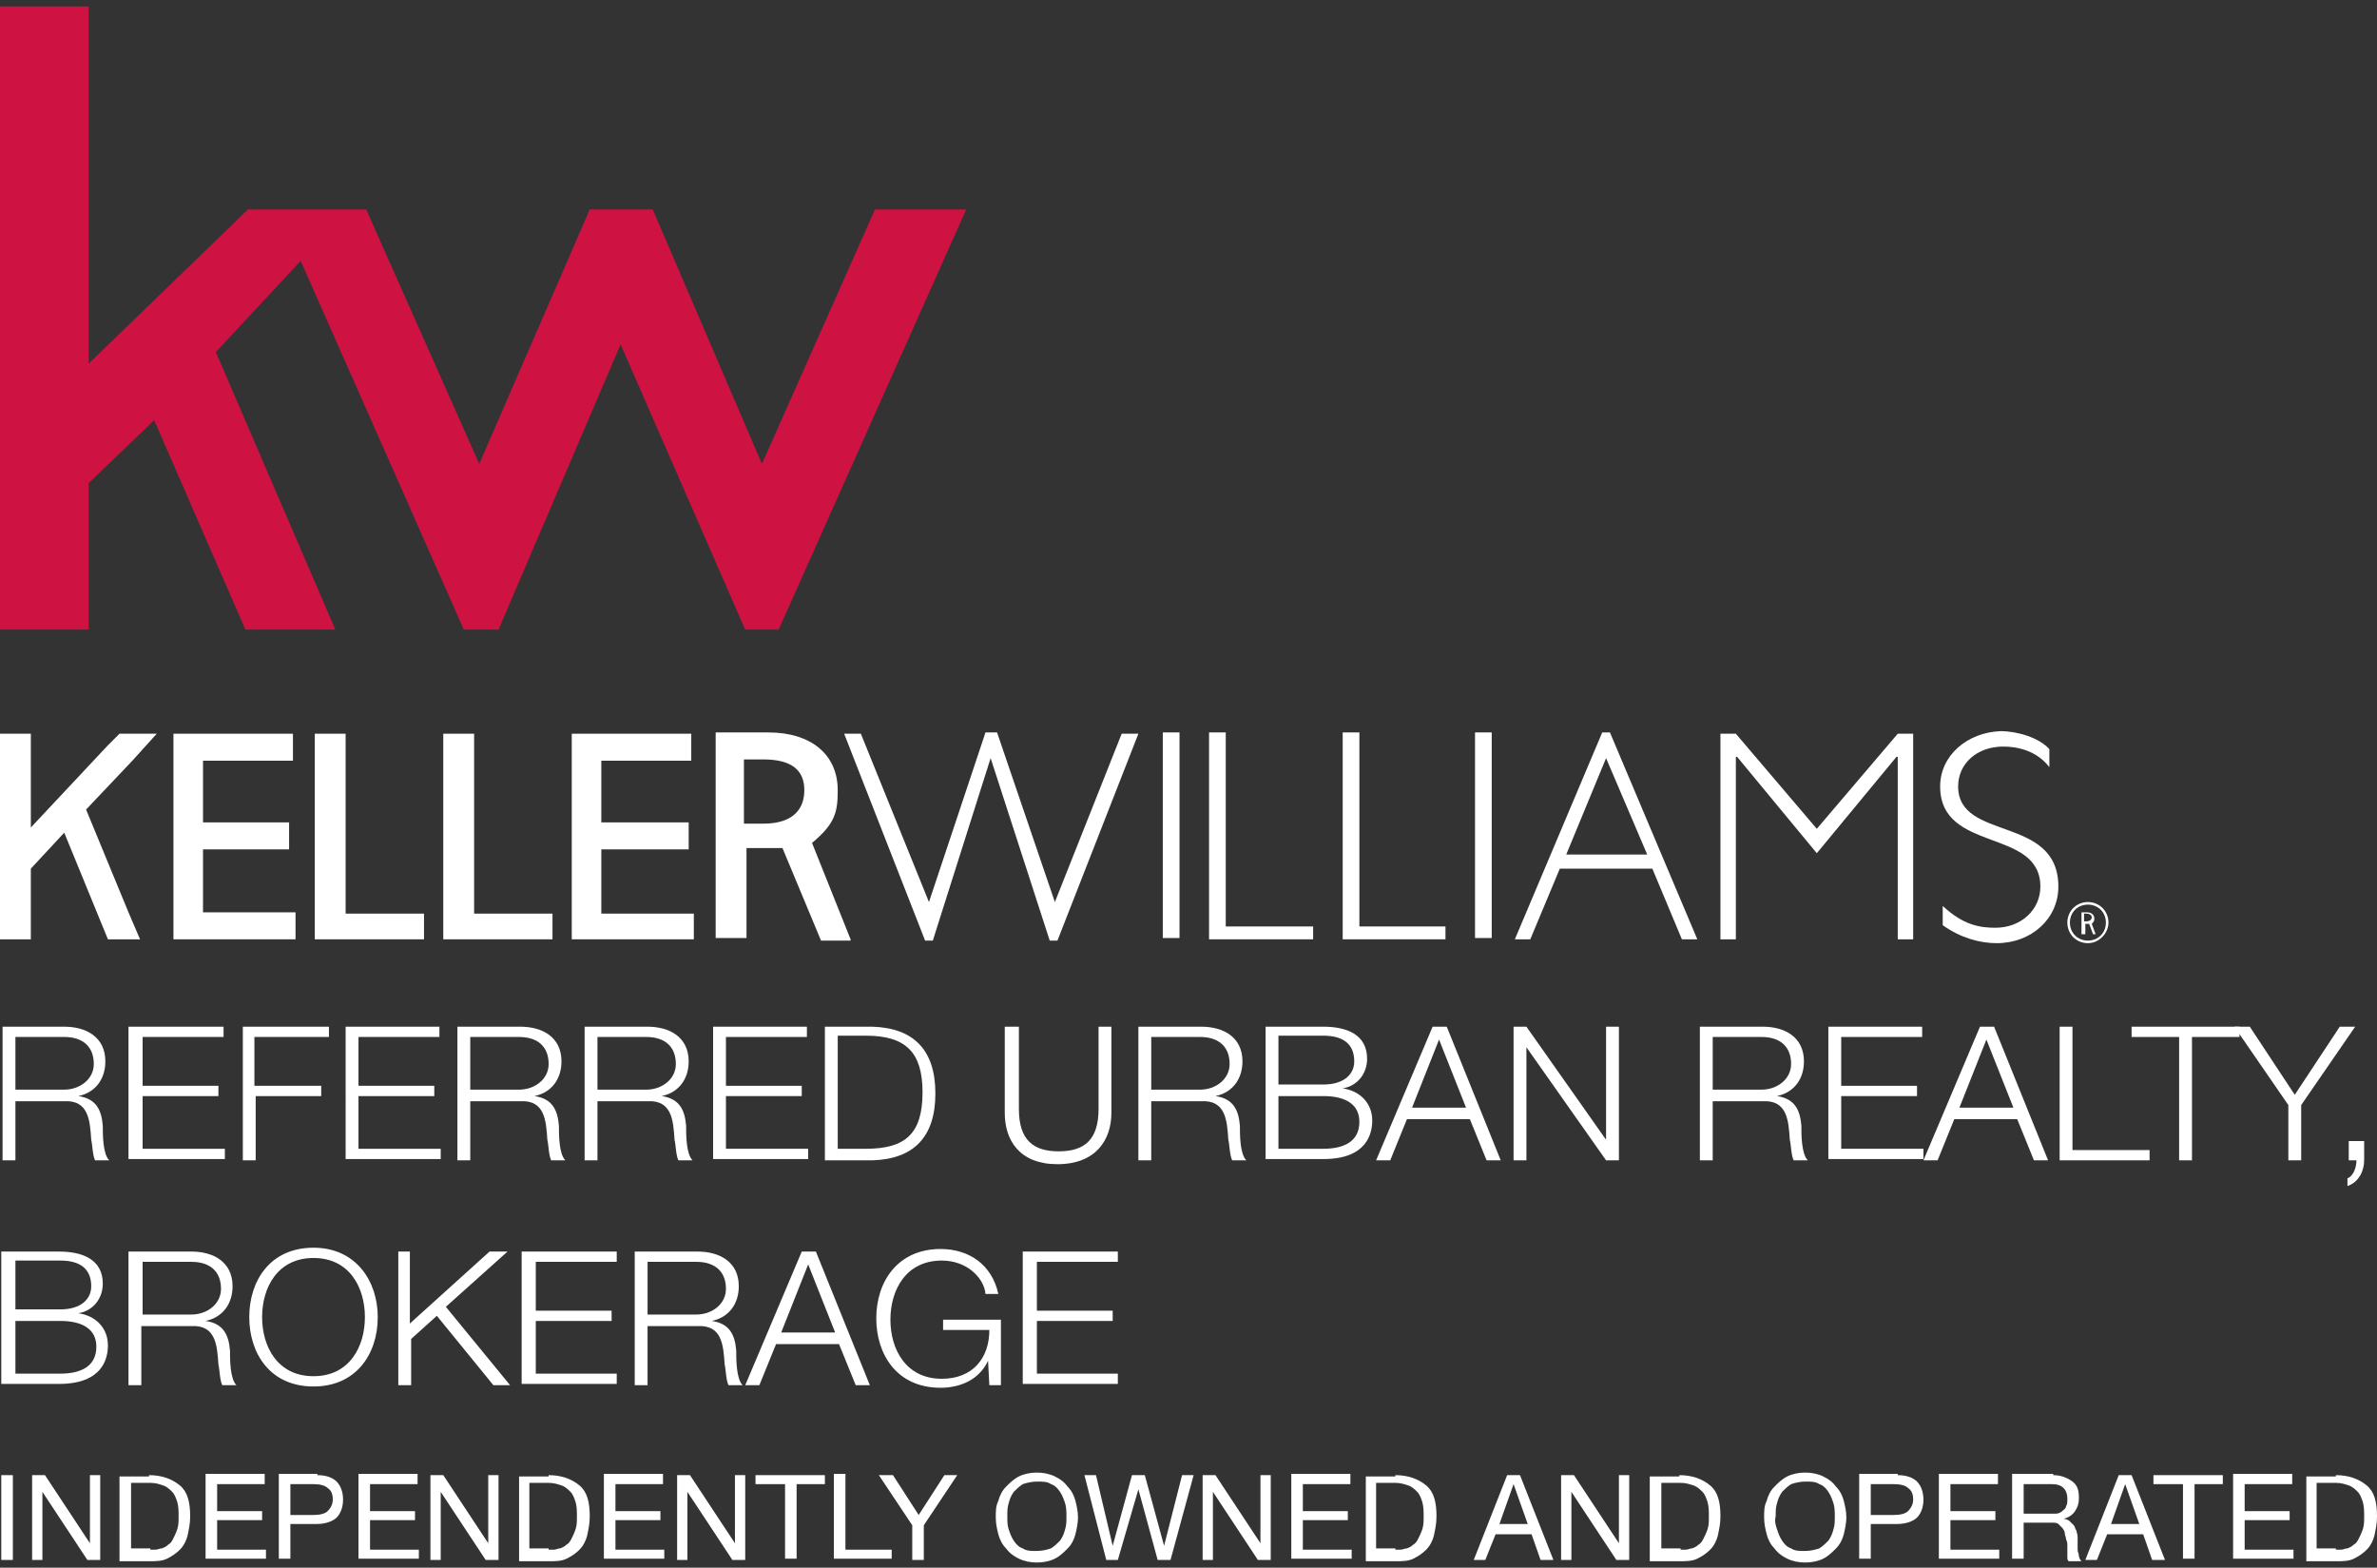 <?xml version="1.0" encoding="utf-8"?>
<!-- Generator: Adobe Illustrator 21.1.0, SVG Export Plug-In . SVG Version: 6.00 Build 0)  -->
<svg version="1.1" id="Layer_1" xmlns="http://www.w3.org/2000/svg" xmlns:xlink="http://www.w3.org/1999/xlink" x="0px" y="0px"
	 viewBox="0 0 185 122" style="enable-background:new 0 0 185 122;" xml:space="preserve">
<rect x="0" y="0" width="185" height="122" fill="#333333" stroke="none"/>
<style type="text/css">
	.st0{fill:#FFFFFF;}
	.st1{fill:#CE1242;}
</style>
<g>
	<g>
		<g>
			<path class="st0" d="M162.2,71.7v-0.6h0.2c0.2,0,0.4,0.1,0.4,0.3c0,0.1-0.1,0.3-0.4,0.3H162.2z M163.1,72.7l-0.3-0.8
				c0.2-0.2,0.2-0.3,0.2-0.4c0-0.3-0.2-0.5-0.6-0.5H162v1.7h0.3v-0.8h0.3l0.3,0.8H163.1z"/>
			<path class="st0" d="M162.5,70.4c-0.8,0-1.4,0.6-1.4,1.4c0,0.8,0.6,1.4,1.4,1.4c0.8,0,1.4-0.6,1.4-1.4
				C163.9,71,163.3,70.4,162.5,70.4 M162.5,73.4c-0.9,0-1.6-0.7-1.6-1.6c0-0.9,0.7-1.6,1.6-1.6c0.9,0,1.6,0.7,1.6,1.6
				C164.1,72.6,163.4,73.4,162.5,73.4"/>
		</g>
		<polygon class="st0" points="76.7,57 72.3,70.2 67,57.1 65.7,57.1 72,73.2 72.6,73.2 77.1,59 81.7,73.2 82.3,73.2 88.6,57.1 
			87.3,57.1 82.1,70.2 77.6,57 		"/>
		<polygon class="st0" points="94.1,57 94.1,73.1 102.2,73.1 102.2,72.1 95.4,72.1 95.4,57 		"/>
		<polygon class="st0" points="104.5,57 104.5,73.1 112.5,73.1 112.5,72.1 105.8,72.1 105.8,57 		"/>
		<rect x="114.8" y="57" class="st0" width="1.3" height="16"/>
		<rect x="90.5" y="57" class="st0" width="1.3" height="16"/>
		<path class="st0" d="M125,59l3.2,7.5h-6.3L125,59z M124.7,57l-6.8,16.1h1.2l2.3-5.5h7.2l2.3,5.5h1.2L125.3,57H124.7z"/>
		<polygon class="st0" points="147.7,57.1 141.4,64.5 135.1,57.1 133.9,57.1 133.9,73.1 135.1,73.1 135.1,58.9 135.2,58.9 
			141.4,66.4 147.6,58.9 147.7,58.9 147.7,73.1 148.9,73.1 148.9,57.1 		"/>
		<g>
			<path class="st0" d="M159.5,59.7c-1-1.3-2.5-1.6-3.6-1.6c-2,0-3.5,1.3-3.5,3.1c0,4.3,7.8,2.2,7.8,7.8c0,2.5-2.1,4.4-4.8,4.4
				c-1.3,0-2.8-0.4-4.2-1.4v-1.5c1.6,1.5,2.9,1.7,4.1,1.7c2,0,3.5-1.4,3.5-3.2c0-4.6-7.8-2.6-7.8-7.8c0-2.4,2.1-4.2,4.7-4.3
				c1.3,0,3,0.5,3.8,1.4V59.7z"/>
		</g>
		<polygon class="st0" points="24.5,57.1 24.5,73.1 33,73.1 33,71.1 26.9,71.1 26.9,57.1 		"/>
		<polygon class="st0" points="34.5,57.1 34.5,73.1 43,73.1 43,71.1 36.9,71.1 36.9,57.1 		"/>
		<polygon class="st0" points="44.5,57.1 44.5,73.1 54,73.1 54,71.1 46.8,71.1 46.8,66.1 53.6,66.1 53.6,64 46.8,64 46.8,59.2 
			53.8,59.2 53.8,57.1 		"/>
		<g>
			<path class="st0" d="M57.9,64.1v-5h1.5c2.3,0,3.2,0.9,3.2,2.4c0,1.3-0.7,2.6-3.2,2.6H57.9z M66.2,73.1l-3-7.5
				c1.8-1.5,2-2.4,2-4.1c0-2.8-2.1-4.5-5.4-4.5h-4.1v16h2.4V66c0,0,2,0,2.8,0l3,7.2H66.2z"/>
		</g>
		<polygon class="st0" points="13.5,57.1 13.5,73.1 23,73.1 23,71 15.8,71 15.8,66.1 22.5,66.1 22.5,64 15.8,64 15.8,59.2 
			22.8,59.2 22.8,57.1 		"/>
		<polygon class="st0" points="9.3,57.1 8.4,58 2.4,64.4 2.4,57.1 0,57.1 0,73.1 2.4,73.1 2.4,67.6 5,64.8 8.4,73.1 10.9,73.1 
			10.9,73.1 10,71 6.7,63 10.3,59.2 12.2,57.1 		"/>
	</g>
	<polygon class="st1" points="0,0.5 0,49 6.9,49 6.9,37.6 12,32.7 19.1,49 26.1,49 16.8,27.4 23.4,20.3 36.1,49 38.8,49 48.3,26.8 
		58,49 60.6,49 75.2,16.3 68.1,16.3 59.3,36.1 50.8,16.3 45.9,16.3 37.3,36.1 28.5,16.3 19.3,16.3 6.9,28.3 6.9,0.5 	"/>
	<g>
		<path class="st0" d="M0.1,79.9H5c1.7,0,3.2,0.8,3.2,2.7c0,1.3-0.7,2.4-2.1,2.7v0c1.4,0.2,1.8,1.1,1.9,2.3c0,0.7,0,2.2,0.5,2.7H7.4
			c-0.2-0.4-0.2-1.2-0.3-1.6c-0.1-1.5-0.2-3.1-2.1-3H1.2v4.6h-1V79.9z M1.2,84.8H5c1.2,0,2.3-0.8,2.3-2c0-1.3-0.8-2.1-2.3-2.1H1.2
			V84.8z"/>
		<path class="st0" d="M10,79.9h7.4v0.8h-6.3v3.8H17v0.8h-5.9v4.1h6.4v0.8H10V79.9z"/>
		<path class="st0" d="M18.8,79.9h6.8v0.8h-5.8v3.8H25v0.8h-5.1v5h-1V79.9z"/>
		<path class="st0" d="M26.8,79.9h7.4v0.8h-6.3v3.8h5.9v0.8h-5.9v4.1h6.4v0.8h-7.4V79.9z"/>
		<path class="st0" d="M35.6,79.9h4.9c1.7,0,3.2,0.8,3.2,2.7c0,1.3-0.7,2.4-2.1,2.7v0c1.4,0.2,1.8,1.1,1.9,2.3c0,0.7,0,2.2,0.5,2.7
			h-1.1c-0.2-0.4-0.2-1.2-0.3-1.6c-0.1-1.5-0.2-3.1-2.1-3h-3.9v4.6h-1V79.9z M36.6,84.8h3.8c1.2,0,2.3-0.8,2.3-2
			c0-1.3-0.8-2.1-2.3-2.1h-3.8V84.8z"/>
		<path class="st0" d="M45.5,79.9h4.9c1.7,0,3.2,0.8,3.2,2.7c0,1.3-0.7,2.4-2.1,2.7v0c1.4,0.2,1.8,1.1,1.9,2.3c0,0.7,0,2.2,0.5,2.7
			h-1.1c-0.2-0.4-0.2-1.2-0.3-1.6c-0.1-1.5-0.2-3.1-2.1-3h-3.9v4.6h-1V79.9z M46.5,84.8h3.8c1.2,0,2.3-0.8,2.3-2
			c0-1.3-0.8-2.1-2.3-2.1h-3.8V84.8z"/>
		<path class="st0" d="M55.4,79.9h7.4v0.8h-6.3v3.8h5.9v0.8h-5.9v4.1h6.4v0.8h-7.4V79.9z"/>
		<path class="st0" d="M64.2,79.9h3.7c3.2,0.1,4.9,1.8,4.9,5.2c0,3.4-1.7,5.1-4.9,5.2h-3.7V79.9z M65.2,89.4h2.2
			c3.1,0,4.4-1.2,4.4-4.4c0-3.1-1.3-4.4-4.4-4.4h-2.2V89.4z"/>
		<path class="st0" d="M78.3,79.9h1v6.4c0,2.4,1.1,3.3,3.1,3.3c2,0,3.1-0.9,3.1-3.3v-6.4h1v6.7c0,2.1-1.2,4-4.2,4
			c-2.9,0-4.1-1.8-4.1-4V79.9z"/>
		<path class="st0" d="M88.6,79.9h4.9c1.7,0,3.2,0.8,3.2,2.7c0,1.3-0.7,2.4-2.1,2.7v0c1.4,0.2,1.8,1.1,1.9,2.3c0,0.7,0,2.2,0.5,2.7
			h-1.1c-0.2-0.4-0.2-1.2-0.3-1.6c-0.1-1.5-0.2-3.1-2.1-3h-3.9v4.6h-1V79.9z M89.6,84.8h3.8c1.2,0,2.3-0.8,2.3-2
			c0-1.3-0.8-2.1-2.3-2.1h-3.8V84.8z"/>
		<path class="st0" d="M98.5,79.9h4.5c1.8,0,3.4,0.6,3.4,2.5c0,1.1-0.7,2.1-1.9,2.3v0c1.4,0.2,2.3,1.2,2.3,2.5c0,1-0.4,3-3.8,3h-4.5
			V79.9z M99.5,84.4h3.5c1.6,0,2.4-0.8,2.4-1.8c0-1.3-0.8-2-2.4-2h-3.5V84.4z M99.5,89.4h3.5c1.5,0,2.8-0.5,2.8-2.1c0-1.3-1-2-2.8-2
			h-3.5V89.4z"/>
		<path class="st0" d="M111.5,79.9h1.1l4.2,10.4h-1.1l-1.3-3.2h-4.9l-1.3,3.2h-1.1L111.5,79.9z M109.9,86.2h4.2l-2.1-5.3L109.9,86.2
			z"/>
		<path class="st0" d="M117.7,79.9h1.1l6.2,8.8h0v-8.8h1v10.4H125l-6.2-8.8h0v8.8h-1V79.9z"/>
		<path class="st0" d="M132.3,79.9h4.9c1.7,0,3.2,0.8,3.2,2.7c0,1.3-0.7,2.4-2.1,2.7v0c1.4,0.2,1.8,1.1,1.9,2.3c0,0.7,0,2.2,0.5,2.7
			h-1.1c-0.2-0.4-0.2-1.2-0.3-1.6c-0.1-1.5-0.2-3.1-2.1-3h-3.9v4.6h-1V79.9z M133.3,84.8h3.8c1.2,0,2.3-0.8,2.3-2
			c0-1.3-0.8-2.1-2.3-2.1h-3.8V84.8z"/>
		<path class="st0" d="M142.2,79.9h7.4v0.8h-6.3v3.8h5.9v0.8h-5.9v4.1h6.4v0.8h-7.4V79.9z"/>
		<path class="st0" d="M154.1,79.9h1.1l4.2,10.4h-1.1l-1.3-3.2h-4.9l-1.3,3.2h-1.1L154.1,79.9z M152.5,86.2h4.2l-2.1-5.3L152.5,86.2
			z"/>
		<path class="st0" d="M160.3,79.9h1v9.6h6v0.8h-7V79.9z"/>
		<path class="st0" d="M165.8,79.9h8.5v0.8h-3.7v9.6h-1v-9.6h-3.7V79.9z"/>
		<path class="st0" d="M178.1,86l-4.2-6.1h1.2l3.5,5.3l3.5-5.3h1.2l-4.2,6.1v4.3h-1V86z"/>
		<path class="st0" d="M184,88.7v1.6c0,0.8-0.4,1.7-1.3,2v-0.6c0.5-0.2,0.7-0.9,0.7-1.4h-0.6v-1.5H184z"/>
		<path class="st0" d="M0.1,97.4h4.5c1.8,0,3.4,0.6,3.4,2.5c0,1.1-0.7,2.1-1.9,2.3v0c1.4,0.2,2.3,1.2,2.3,2.5c0,1-0.4,3-3.8,3H0.1
			V97.4z M1.2,101.9h3.5c1.6,0,2.4-0.8,2.4-1.8c0-1.3-0.8-2-2.4-2H1.2V101.9z M1.2,106.9h3.5c1.5,0,2.8-0.5,2.8-2.1c0-1.3-1-2-2.8-2
			H1.2V106.9z"/>
		<path class="st0" d="M10,97.4h4.9c1.7,0,3.2,0.8,3.2,2.7c0,1.3-0.7,2.4-2.1,2.7v0c1.4,0.2,1.8,1.1,1.9,2.3c0,0.7,0,2.2,0.5,2.7
			h-1.1c-0.2-0.4-0.2-1.2-0.3-1.6c-0.1-1.5-0.2-3.1-2.1-3h-3.9v4.6h-1V97.4z M11.1,102.3h3.8c1.2,0,2.3-0.8,2.3-2
			c0-1.3-0.8-2.1-2.3-2.1h-3.8V102.3z"/>
		<path class="st0" d="M24.4,97.1c3.3,0,5,2.6,5,5.4c0,2.9-1.7,5.4-5,5.4c-3.4,0-5-2.6-5-5.4C19.4,99.7,21,97.1,24.4,97.1z
			 M24.4,107.1c2.8,0,4-2.3,4-4.6c0-2.3-1.2-4.6-4-4.6c-2.8,0-4,2.3-4,4.6C20.4,104.8,21.6,107.1,24.4,107.1z"/>
		<path class="st0" d="M30.9,97.4h1v5.6l6.2-5.6h1.4l-4.8,4.3l5,6.1h-1.3l-4.4-5.4l-2,1.8v3.6h-1V97.4z"/>
		<path class="st0" d="M40.6,97.4h7.4v0.8h-6.3v3.8h5.9v0.8h-5.9v4.1H48v0.8h-7.4V97.4z"/>
		<path class="st0" d="M49.4,97.4h4.9c1.7,0,3.2,0.8,3.2,2.7c0,1.3-0.7,2.4-2.1,2.7v0c1.4,0.2,1.8,1.1,1.9,2.3c0,0.7,0,2.2,0.5,2.7
			h-1.1c-0.2-0.4-0.2-1.2-0.3-1.6c-0.1-1.5-0.2-3.1-2.1-3h-3.9v4.6h-1V97.4z M50.4,102.3h3.8c1.2,0,2.3-0.8,2.3-2
			c0-1.3-0.8-2.1-2.3-2.1h-3.8V102.3z"/>
		<path class="st0" d="M62.4,97.4h1.1l4.2,10.4h-1.1l-1.3-3.2h-4.9l-1.3,3.2h-1.1L62.4,97.4z M60.8,103.7H65l-2.1-5.3L60.8,103.7z"
			/>
		<path class="st0" d="M77.7,107.8H77l-0.1-1.9h0c-0.7,1.5-2.2,2.1-3.7,2.1c-3.4,0-5-2.6-5-5.4c0-2.9,1.7-5.4,5-5.4
			c2.2,0,4,1.2,4.5,3.5h-1c-0.1-1.2-1.4-2.6-3.4-2.6c-2.8,0-4,2.3-4,4.6c0,2.3,1.2,4.6,4,4.6c2.4,0,3.7-1.6,3.7-3.8h-3.6v-0.8h4.5
			V107.8z"/>
		<path class="st0" d="M79.6,97.4H87v0.8h-6.3v3.8h5.9v0.8h-5.9v4.1H87v0.8h-7.4V97.4z"/>
	</g>
	<g>
		<path class="st0" d="M1,114.8v6.6H0.1v-6.6H1z"/>
		<path class="st0" d="M3.5,114.8l3.5,5.3h0v-5.3h0.8v6.6h-1l-3.5-5.3h0v5.3H2.5v-6.6H3.5z"/>
		<path class="st0" d="M11.6,114.8c1,0,1.8,0.3,2.4,0.8c0.6,0.5,0.8,1.3,0.8,2.4c0,0.6-0.1,1-0.2,1.5c-0.1,0.4-0.3,0.8-0.6,1.1
			c-0.3,0.3-0.6,0.5-1,0.7c-0.4,0.2-0.9,0.2-1.4,0.2H9.3v-6.6H11.6z M11.7,120.6c0.1,0,0.2,0,0.4,0s0.3-0.1,0.5-0.1
			c0.2-0.1,0.3-0.1,0.5-0.3c0.2-0.1,0.3-0.3,0.4-0.5c0.1-0.2,0.2-0.4,0.3-0.7c0.1-0.3,0.1-0.6,0.1-1c0-0.4,0-0.7-0.1-1.1
			c-0.1-0.3-0.2-0.6-0.4-0.8c-0.2-0.2-0.4-0.4-0.7-0.5c-0.3-0.1-0.6-0.2-1-0.2h-1.5v5.1H11.7z"/>
		<path class="st0" d="M20.6,114.8v0.7h-3.7v2.1h3.5v0.7h-3.5v2.3h3.8v0.7H16v-6.6H20.6z"/>
		<path class="st0" d="M24.7,114.8c0.7,0,1.2,0.2,1.5,0.5c0.3,0.3,0.5,0.8,0.5,1.4s-0.2,1.1-0.5,1.4c-0.3,0.3-0.9,0.5-1.5,0.5h-2.1
			v2.7h-0.9v-6.6H24.7z M24.4,117.9c0.5,0,0.9-0.1,1.1-0.3c0.2-0.2,0.4-0.5,0.4-0.9c0-0.4-0.1-0.7-0.4-0.9c-0.2-0.2-0.6-0.3-1.1-0.3
			h-1.8v2.4H24.4z"/>
		<path class="st0" d="M32.5,114.8v0.7h-3.7v2.1h3.5v0.7h-3.5v2.3h3.8v0.7h-4.7v-6.6H32.5z"/>
		<path class="st0" d="M34.5,114.8l3.5,5.3h0v-5.3h0.8v6.6h-1l-3.5-5.3h0v5.3h-0.8v-6.6H34.5z"/>
		<path class="st0" d="M42.7,114.8c1,0,1.8,0.3,2.4,0.8c0.6,0.5,0.8,1.3,0.8,2.4c0,0.6-0.1,1-0.2,1.5c-0.1,0.4-0.3,0.8-0.6,1.1
			c-0.3,0.3-0.6,0.5-1,0.7c-0.4,0.2-0.9,0.2-1.4,0.2h-2.3v-6.6H42.7z M42.7,120.6c0.1,0,0.2,0,0.4,0c0.2,0,0.3-0.1,0.5-0.1
			c0.2-0.1,0.3-0.1,0.5-0.3c0.2-0.1,0.3-0.3,0.4-0.5c0.1-0.2,0.2-0.4,0.3-0.7c0.1-0.3,0.1-0.6,0.1-1c0-0.4,0-0.7-0.1-1.1
			c-0.1-0.3-0.2-0.6-0.4-0.8s-0.4-0.4-0.7-0.5c-0.3-0.1-0.6-0.2-1-0.2h-1.5v5.1H42.7z"/>
		<path class="st0" d="M51.6,114.8v0.7h-3.7v2.1h3.5v0.7h-3.5v2.3h3.8v0.7H47v-6.6H51.6z"/>
		<path class="st0" d="M53.7,114.8l3.5,5.3h0v-5.3h0.8v6.6h-1l-3.5-5.3h0v5.3h-0.8v-6.6H53.7z"/>
		<path class="st0" d="M58.8,115.5v-0.7h5.4v0.7H62v5.8h-0.9v-5.8H58.8z"/>
		<path class="st0" d="M65.8,114.8v5.8h3.6v0.7h-4.5v-6.6H65.8z"/>
		<path class="st0" d="M71.9,121.4H71v-2.7l-2.6-3.9h1.1l2,3.1l2-3.1h1l-2.6,3.9V121.4z"/>
		<path class="st0" d="M77.7,116.8c0.1-0.4,0.3-0.8,0.6-1.1c0.3-0.3,0.6-0.6,1-0.8c0.4-0.2,0.9-0.3,1.4-0.3c0.5,0,1,0.1,1.4,0.3
			c0.4,0.2,0.7,0.4,1,0.8c0.3,0.3,0.5,0.7,0.6,1.1c0.1,0.4,0.2,0.8,0.2,1.3c0,0.4-0.1,0.9-0.2,1.3c-0.1,0.4-0.3,0.8-0.6,1.1
			c-0.3,0.3-0.6,0.6-1,0.8c-0.4,0.2-0.9,0.3-1.4,0.3c-0.5,0-1-0.1-1.4-0.3s-0.7-0.4-1-0.8c-0.3-0.3-0.5-0.7-0.6-1.1
			c-0.1-0.4-0.2-0.8-0.2-1.3C77.5,117.6,77.5,117.2,77.7,116.8z M78.5,119c0.1,0.3,0.2,0.6,0.4,0.9c0.2,0.3,0.4,0.5,0.7,0.6
			c0.3,0.2,0.6,0.2,1.1,0.2c0.4,0,0.8-0.1,1.1-0.2c0.3-0.2,0.5-0.4,0.7-0.6c0.2-0.3,0.3-0.5,0.4-0.9c0.1-0.3,0.1-0.6,0.1-1
			c0-0.3,0-0.7-0.1-1c-0.1-0.3-0.2-0.6-0.4-0.9c-0.2-0.3-0.4-0.5-0.7-0.6c-0.3-0.2-0.6-0.2-1.1-0.2c-0.4,0-0.8,0.1-1.1,0.2
			c-0.3,0.2-0.5,0.4-0.7,0.6c-0.2,0.3-0.3,0.5-0.4,0.9c-0.1,0.3-0.1,0.6-0.1,1C78.4,118.4,78.4,118.7,78.5,119z"/>
		<path class="st0" d="M90.1,121.4l-1.5-5.5h0l-1.6,5.5h-0.9l-1.7-6.6h0.9l1.3,5.5h0l1.5-5.5h1l1.5,5.5h0l1.4-5.5h0.9l-1.8,6.6H90.1
			z"/>
		<path class="st0" d="M94.6,114.8l3.5,5.3h0v-5.3h0.8v6.6h-1l-3.5-5.3h0v5.3h-0.8v-6.6H94.6z"/>
		<path class="st0" d="M105.1,114.8v0.7h-3.7v2.1h3.5v0.7h-3.5v2.3h3.8v0.7h-4.7v-6.6H105.1z"/>
		<path class="st0" d="M108.6,114.8c1,0,1.8,0.3,2.4,0.8c0.6,0.5,0.8,1.3,0.8,2.4c0,0.6-0.1,1-0.2,1.5c-0.1,0.4-0.3,0.8-0.6,1.1
			c-0.3,0.3-0.6,0.5-1,0.7c-0.4,0.2-0.9,0.2-1.4,0.2h-2.3v-6.6H108.6z M108.6,120.6c0.1,0,0.2,0,0.4,0s0.3-0.1,0.5-0.1
			c0.2-0.1,0.3-0.1,0.5-0.3c0.2-0.1,0.3-0.3,0.4-0.5c0.1-0.2,0.2-0.4,0.3-0.7c0.1-0.3,0.1-0.6,0.1-1c0-0.4,0-0.7-0.1-1.1
			c-0.1-0.3-0.2-0.6-0.4-0.8s-0.4-0.4-0.7-0.5c-0.3-0.1-0.6-0.2-1-0.2h-1.5v5.1H108.6z"/>
		<path class="st0" d="M118.3,114.8l2.6,6.6h-1l-0.7-2h-2.8l-0.8,2h-0.9l2.6-6.6H118.3z M118.9,118.6l-1.1-3.1h0l-1.1,3.1H118.9z"/>
		<path class="st0" d="M122.5,114.8l3.5,5.3h0v-5.3h0.8v6.6h-1l-3.5-5.3h0v5.3h-0.8v-6.6H122.5z"/>
		<path class="st0" d="M130.7,114.8c1,0,1.8,0.3,2.4,0.8c0.6,0.5,0.8,1.3,0.8,2.4c0,0.6-0.1,1-0.2,1.5c-0.1,0.4-0.3,0.8-0.6,1.1
			c-0.3,0.3-0.6,0.5-1,0.7c-0.4,0.2-0.9,0.2-1.4,0.2h-2.3v-6.6H130.7z M130.8,120.6c0.1,0,0.2,0,0.4,0c0.2,0,0.3-0.1,0.5-0.1
			c0.2-0.1,0.3-0.1,0.5-0.3c0.2-0.1,0.3-0.3,0.4-0.5c0.1-0.2,0.2-0.4,0.3-0.7c0.1-0.3,0.1-0.6,0.1-1c0-0.4,0-0.7-0.1-1.1
			c-0.1-0.3-0.2-0.6-0.4-0.8s-0.4-0.4-0.7-0.5c-0.3-0.1-0.6-0.2-1-0.2h-1.5v5.1H130.8z"/>
		<path class="st0" d="M137.5,116.8c0.1-0.4,0.3-0.8,0.6-1.1c0.3-0.3,0.6-0.6,1-0.8c0.4-0.2,0.9-0.3,1.4-0.3c0.5,0,1,0.1,1.4,0.3
			c0.4,0.2,0.7,0.4,1,0.8c0.3,0.3,0.5,0.7,0.6,1.1c0.1,0.4,0.2,0.8,0.2,1.3c0,0.4-0.1,0.9-0.2,1.3c-0.1,0.4-0.3,0.8-0.6,1.1
			c-0.3,0.3-0.6,0.6-1,0.8c-0.4,0.2-0.9,0.3-1.4,0.3c-0.5,0-1-0.1-1.4-0.3c-0.4-0.2-0.7-0.4-1-0.8c-0.3-0.3-0.5-0.7-0.6-1.1
			c-0.1-0.4-0.2-0.8-0.2-1.3C137.3,117.6,137.3,117.2,137.5,116.8z M138.3,119c0.1,0.3,0.2,0.6,0.4,0.9c0.2,0.3,0.4,0.5,0.7,0.6
			c0.3,0.2,0.6,0.2,1.1,0.2c0.4,0,0.8-0.1,1.1-0.2c0.3-0.2,0.5-0.4,0.7-0.6c0.2-0.3,0.3-0.5,0.4-0.9c0.1-0.3,0.1-0.6,0.1-1
			c0-0.3,0-0.7-0.1-1c-0.1-0.3-0.2-0.6-0.4-0.9c-0.2-0.3-0.4-0.5-0.7-0.6c-0.3-0.2-0.6-0.2-1.1-0.2c-0.4,0-0.8,0.1-1.1,0.2
			c-0.3,0.2-0.5,0.4-0.7,0.6c-0.2,0.3-0.3,0.5-0.4,0.9c-0.1,0.3-0.1,0.6-0.1,1C138.1,118.4,138.2,118.7,138.3,119z"/>
		<path class="st0" d="M147.7,114.8c0.7,0,1.2,0.2,1.5,0.5c0.3,0.3,0.5,0.8,0.5,1.4s-0.2,1.1-0.5,1.4c-0.3,0.3-0.9,0.5-1.5,0.5h-2.1
			v2.7h-0.9v-6.6H147.7z M147.4,117.9c0.5,0,0.9-0.1,1.1-0.3c0.2-0.2,0.4-0.5,0.4-0.9c0-0.4-0.1-0.7-0.4-0.9
			c-0.2-0.2-0.6-0.3-1.1-0.3h-1.8v2.4H147.4z"/>
		<path class="st0" d="M155.5,114.8v0.7h-3.7v2.1h3.5v0.7h-3.5v2.3h3.8v0.7h-4.7v-6.6H155.5z"/>
		<path class="st0" d="M159.8,114.8c0.6,0,1.1,0.2,1.5,0.5c0.4,0.3,0.5,0.7,0.5,1.3c0,0.4-0.1,0.7-0.3,1c-0.2,0.3-0.5,0.5-0.9,0.6v0
			c0.2,0,0.4,0.1,0.5,0.2c0.1,0.1,0.2,0.2,0.3,0.3c0.1,0.1,0.1,0.3,0.2,0.4c0,0.1,0.1,0.3,0.1,0.5c0,0.2,0,0.3,0,0.5
			c0,0.2,0,0.3,0,0.5c0,0.2,0.1,0.3,0.1,0.5c0,0.1,0.1,0.3,0.2,0.4h-1c-0.1-0.1-0.1-0.2-0.1-0.3c0-0.1,0-0.2,0-0.4
			c0-0.1,0-0.3,0-0.5c0-0.2,0-0.3-0.1-0.5c0-0.2-0.1-0.3-0.1-0.5c0-0.1-0.1-0.3-0.2-0.4c-0.1-0.1-0.2-0.2-0.3-0.3
			c-0.1-0.1-0.3-0.1-0.5-0.1h-2.2v2.8h-0.9v-6.6H159.8z M160,117.8c0.2,0,0.4-0.1,0.5-0.2c0.1-0.1,0.3-0.2,0.3-0.4
			c0.1-0.1,0.1-0.3,0.1-0.6c0-0.3-0.1-0.6-0.3-0.8s-0.5-0.3-0.9-0.3h-2.2v2.3h1.9C159.6,117.8,159.8,117.8,160,117.8z"/>
		<path class="st0" d="M165.9,114.8l2.6,6.6h-1l-0.7-2H164l-0.8,2h-0.9l2.6-6.6H165.9z M166.5,118.6l-1.1-3.1h0l-1.1,3.1H166.5z"/>
		<path class="st0" d="M167.6,115.5v-0.7h5.4v0.7h-2.2v5.8h-0.9v-5.8H167.6z"/>
		<path class="st0" d="M178.4,114.8v0.7h-3.7v2.1h3.5v0.7h-3.5v2.3h3.8v0.7h-4.7v-6.6H178.4z"/>
		<path class="st0" d="M181.8,114.8c1,0,1.8,0.3,2.4,0.8c0.6,0.5,0.8,1.3,0.8,2.4c0,0.6-0.1,1-0.2,1.5c-0.1,0.4-0.3,0.8-0.6,1.1
			c-0.3,0.3-0.6,0.5-1,0.7c-0.4,0.2-0.9,0.2-1.4,0.2h-2.3v-6.6H181.8z M181.8,120.6c0.1,0,0.2,0,0.4,0c0.2,0,0.3-0.1,0.5-0.1
			c0.2-0.1,0.3-0.1,0.5-0.3c0.2-0.1,0.3-0.3,0.4-0.5c0.1-0.2,0.2-0.4,0.3-0.7c0.1-0.3,0.1-0.6,0.1-1c0-0.4,0-0.7-0.1-1.1
			c-0.1-0.3-0.2-0.6-0.4-0.8s-0.4-0.4-0.7-0.5c-0.3-0.1-0.6-0.2-1-0.2h-1.5v5.1H181.8z"/>
	</g>
</g>
</svg>
